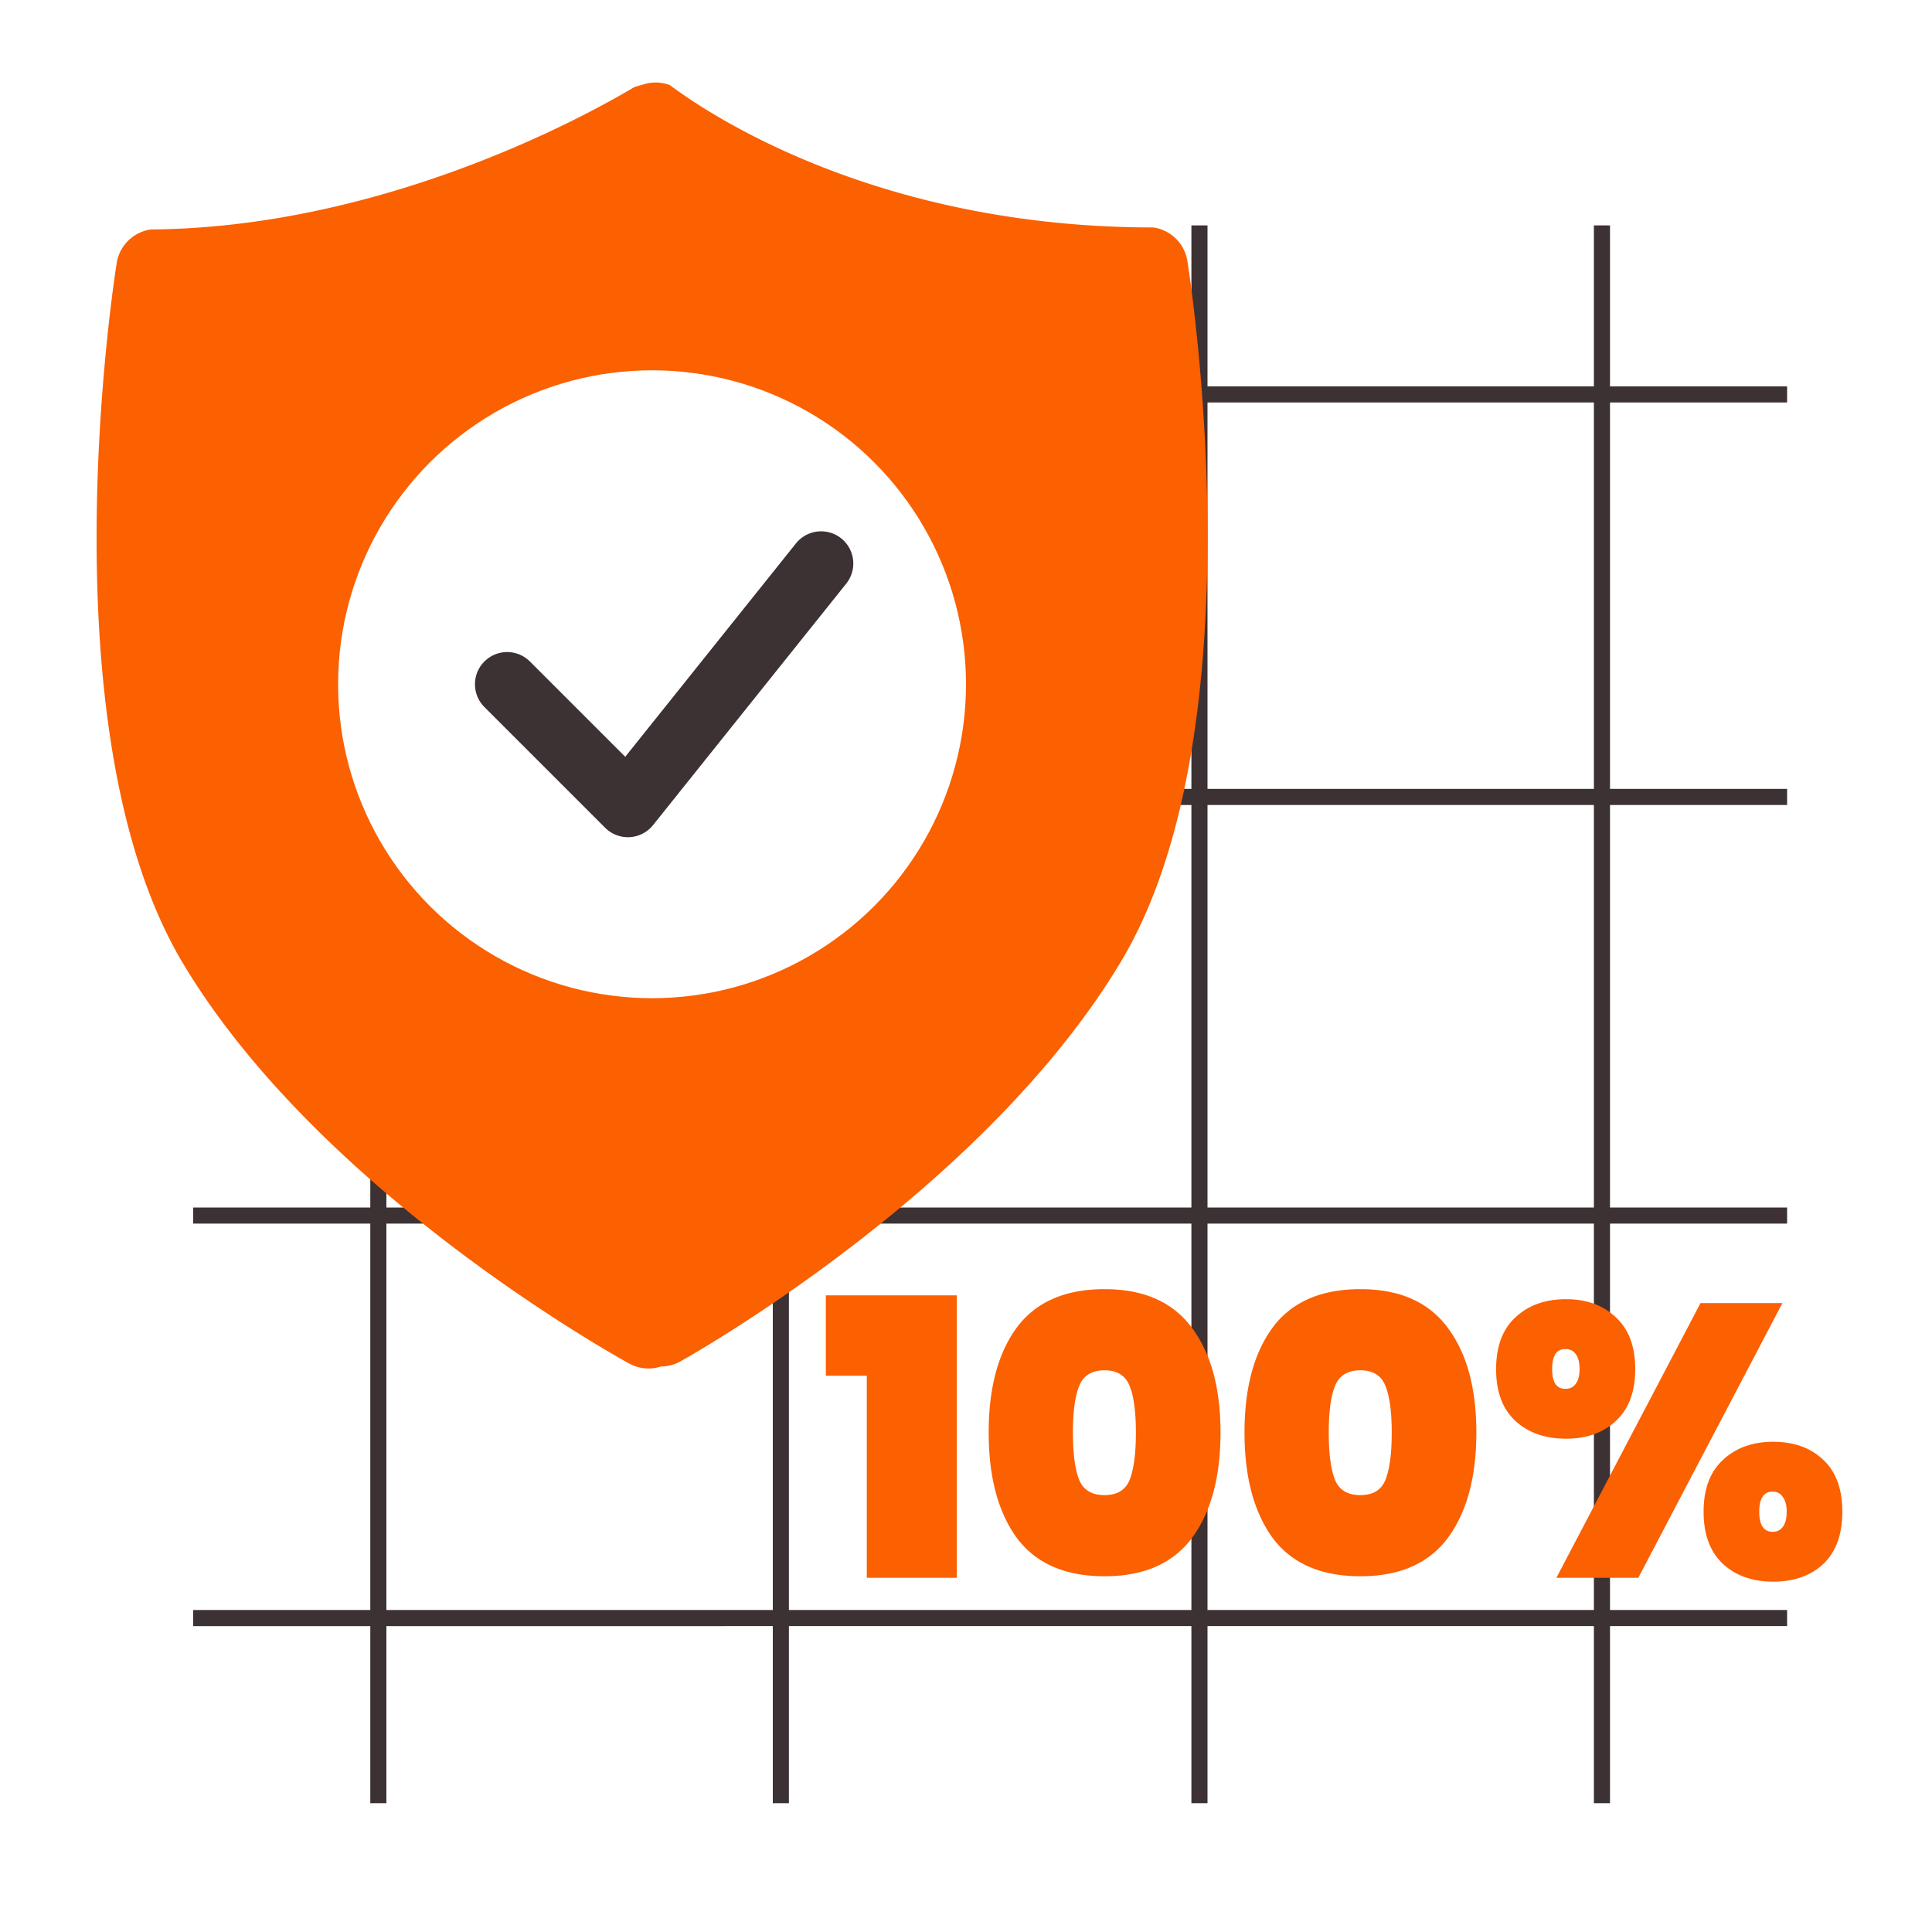 <svg xmlns="http://www.w3.org/2000/svg" width="120" height="120" fill="none"><rect width="100%" height="100%" fill="#808080" stroke="none"/><g clip-path="url(#a)"><path fill="#fff" d="M0 0h120v120H0z"/><path fill="#3C3133" d="M12 24h99v1H12zM12 49h99v1H12zM12 75h99v1H12zM12 100h99v1H12z"/><path fill="#3C3133" d="M100 14v98h-1V14zM75 14v98h-1V14zM49 14v98h-1V14zM24 14v98h-1V14z"/><path fill="#FB6001" d="M73.75 16.21a2.5 2.5 0 0 0-2.118-2.083c-19.132 0-29.846-8.775-30.05-8.85a2.48 2.48 0 0 0-1.524-.061l-.45.126-.19.061c-.204.075-13.918 8.724-30.05 8.85a2.5 2.5 0 0 0-2.119 2.084C7.061 17.516 2.74 45.38 11.351 59.81c8.494 14.237 26.952 24.456 27.733 24.883a2.47 2.47 0 0 0 1.971.18c.41 0 .823-.101 1.205-.314.768-.428 18.9-10.647 27.39-24.874 8.61-14.433 4.288-42.297 4.1-43.476"/><circle cx="40.5" cy="42.5" r="19.5" fill="#fff"/><path stroke="#3C3133" stroke-linecap="round" stroke-linejoin="round" stroke-width="4" d="M31.5 42.5 39 50l12-15"/><path fill="#FB6001" d="M51.295 85.448v-4.992h8.136V98h-5.592V85.448zm10.114 3.528q0-4.152 1.752-6.528 1.776-2.376 5.448-2.376 3.648 0 5.424 2.4 1.776 2.376 1.776 6.504 0 4.152-1.776 6.552-1.776 2.376-5.424 2.376-3.672 0-5.448-2.376-1.752-2.4-1.752-6.552m9.144 0q0-1.92-.384-2.88-.384-.984-1.56-.984-1.2 0-1.584.984-.384.96-.384 2.88 0 1.944.384 2.928.384.96 1.584.96 1.176 0 1.56-.96.384-.984.384-2.928m6.746 0q0-4.152 1.752-6.528 1.776-2.376 5.448-2.376 3.648 0 5.424 2.4 1.776 2.376 1.776 6.504 0 4.152-1.776 6.552-1.776 2.376-5.424 2.376-3.672 0-5.448-2.376-1.752-2.4-1.752-6.552m9.144 0q0-1.92-.384-2.88-.384-.984-1.56-.984-1.2 0-1.584.984-.384.96-.384 2.88 0 1.944.384 2.928.384.96 1.584.96 1.176 0 1.56-.96.384-.984.384-2.928m6.483-3.936q0-2.112 1.2-3.216 1.2-1.128 3.144-1.128 1.92 0 3.096 1.128 1.2 1.104 1.2 3.216t-1.2 3.216Q99.19 89.36 97.27 89.36q-1.944 0-3.144-1.104t-1.2-3.216m17.784-4.104L101.758 98H96.67l8.952-17.064zm-13.488 2.856q-.816 0-.816 1.248 0 1.224.816 1.224.432 0 .648-.312.24-.312.24-.912 0-.624-.24-.936-.216-.312-.648-.312m8.592 10.104q0-2.112 1.2-3.216 1.2-1.128 3.12-1.128 1.944 0 3.12 1.128 1.176 1.104 1.176 3.216t-1.176 3.24q-1.176 1.104-3.12 1.104-1.92 0-3.12-1.104-1.2-1.128-1.2-3.24m4.296-1.248q-.84 0-.84 1.248t.84 1.248q.408 0 .624-.312.24-.312.24-.936 0-.6-.24-.912a.7.7 0 0 0-.624-.336"/></g><defs><clipPath id="a"><path fill="#fff" d="M0 0h120v120H0z"/></clipPath></defs></svg>
